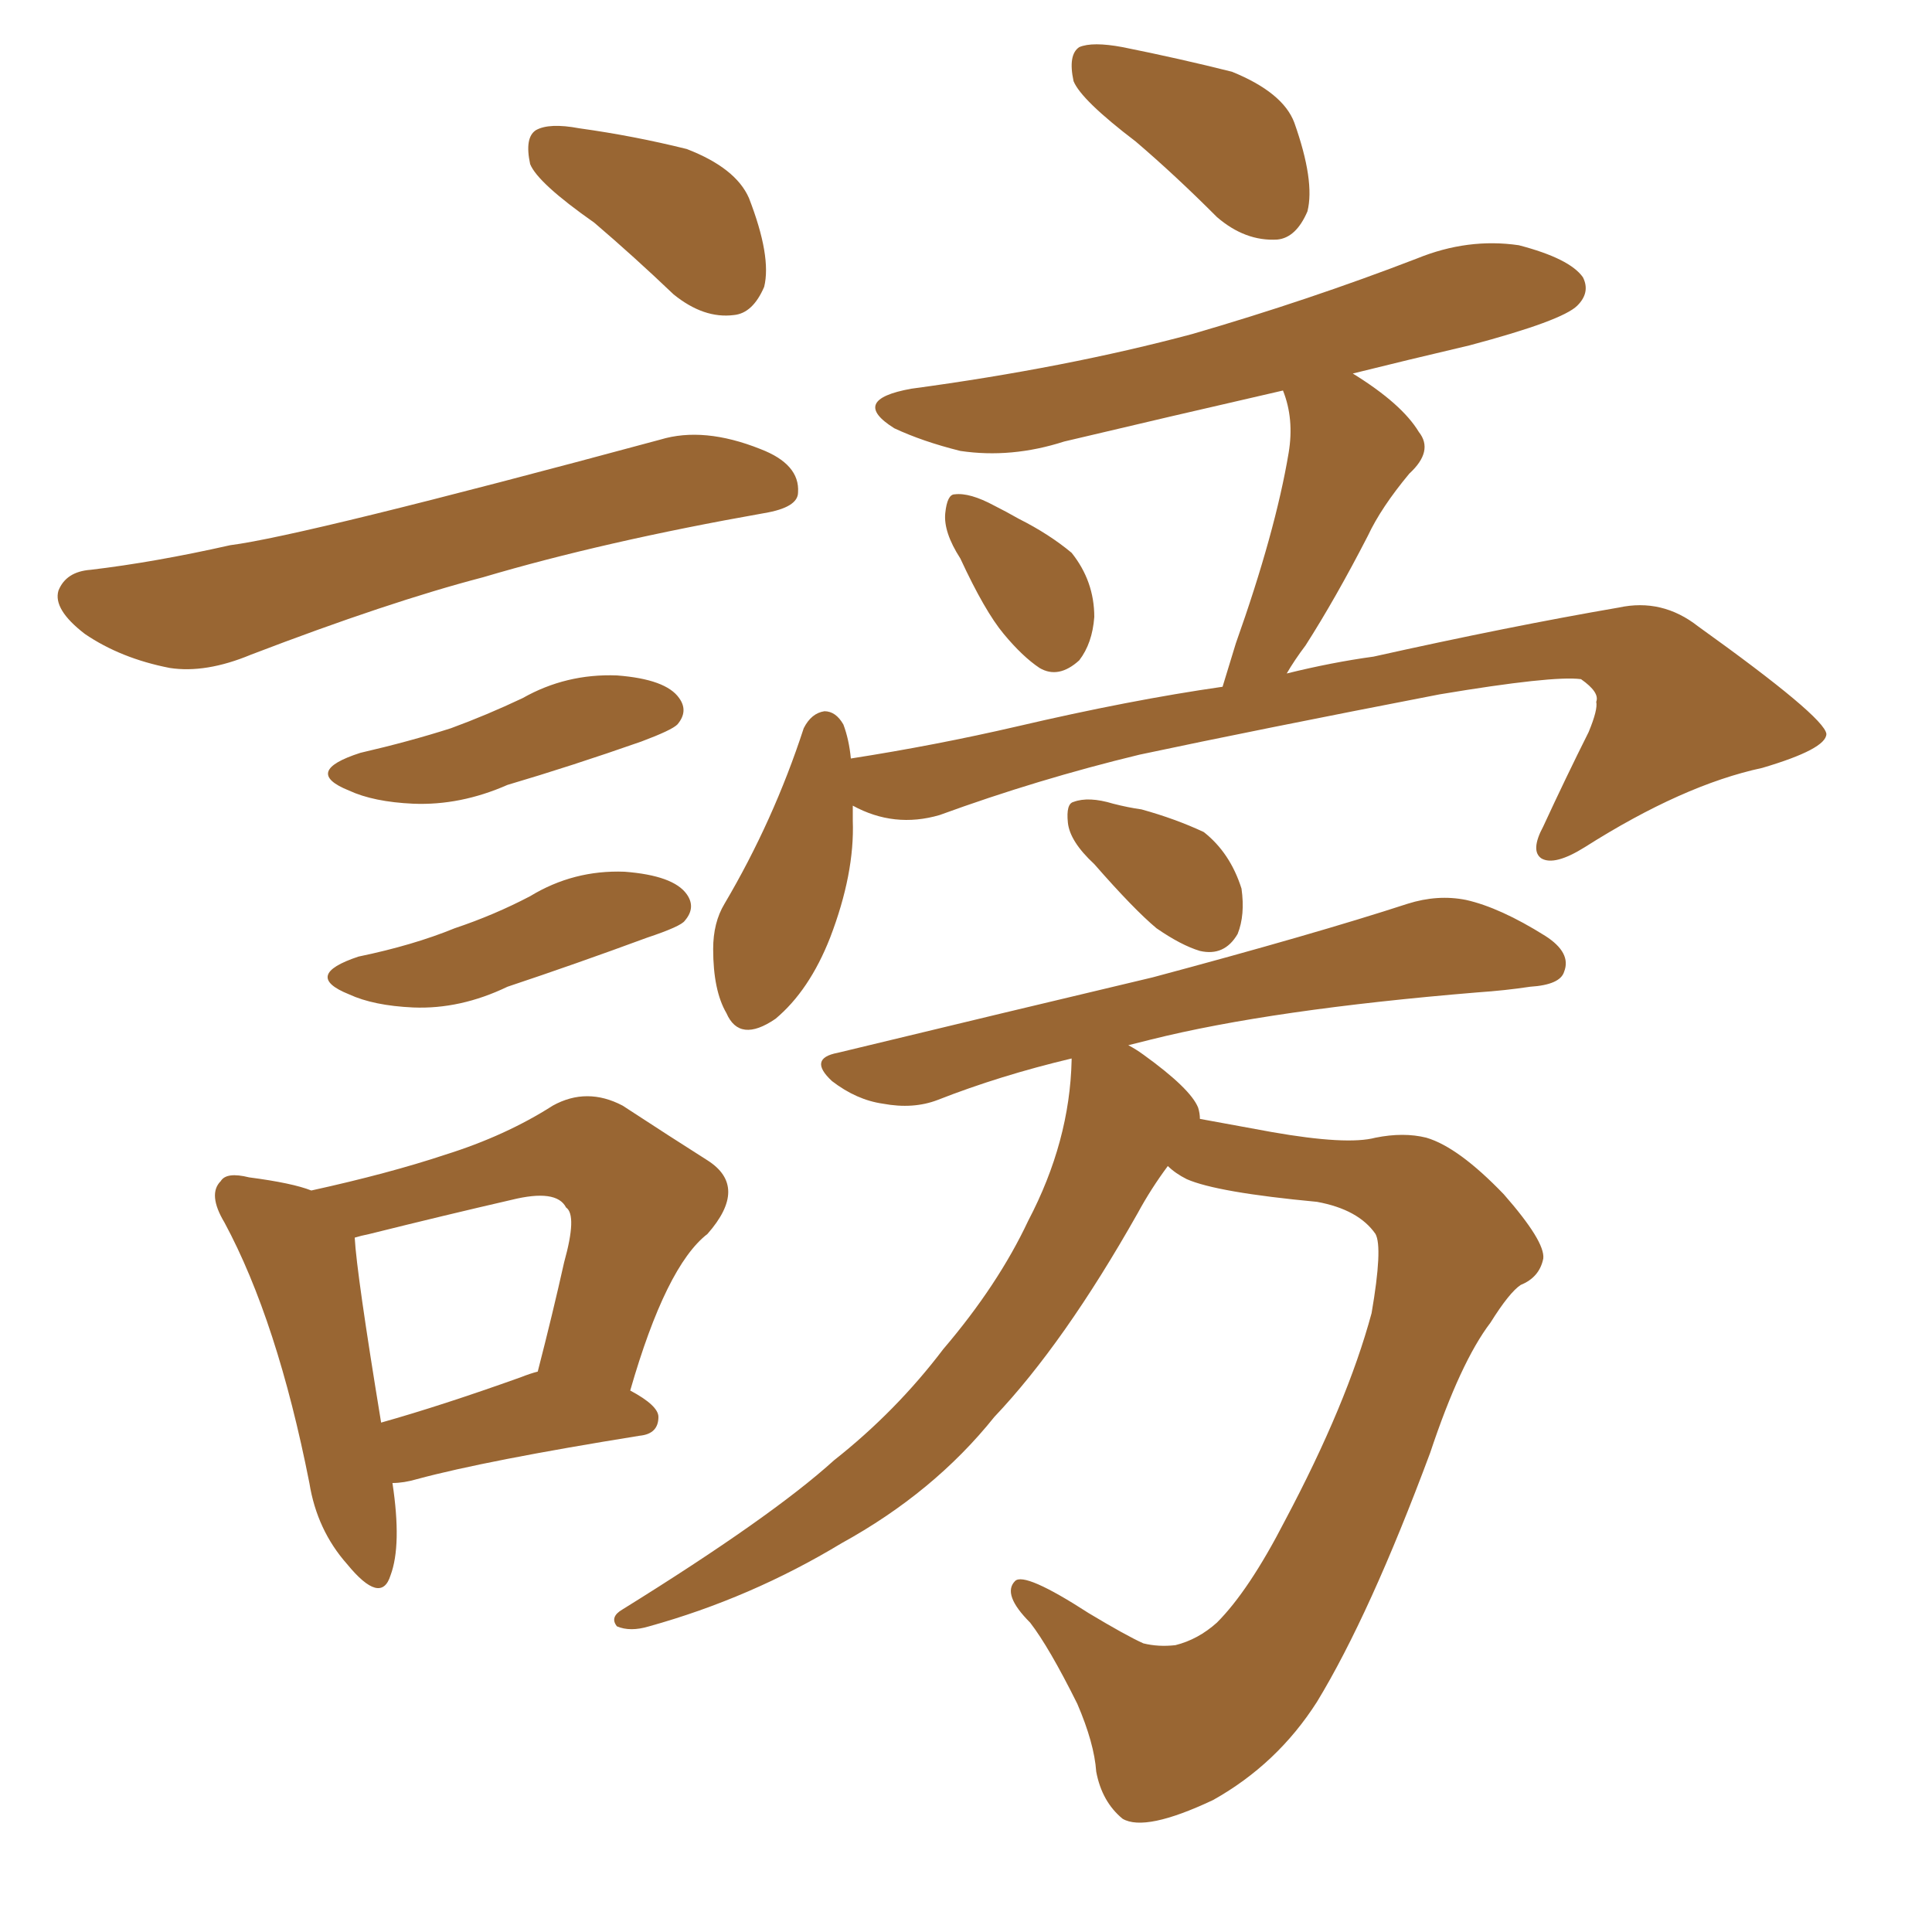 <svg xmlns="http://www.w3.org/2000/svg" xmlns:xlink="http://www.w3.org/1999/xlink" width="150" height="150"><path fill="#996633" padding="10" d="M46.14 17.29L46.14 17.29Q41.75 14.21 41.16 12.74L41.16 12.74Q40.72 10.69 41.60 10.11L41.60 10.11Q42.63 9.52 44.97 9.96L44.97 9.96Q49.22 10.55 53.32 11.57L53.32 11.57Q57.13 13.04 58.15 15.38L58.15 15.38Q59.91 19.92 59.33 22.27L59.33 22.27Q58.45 24.32 56.98 24.46L56.98 24.46Q54.64 24.76 52.29 22.85L52.29 22.85Q49.22 19.92 46.14 17.29ZM7.03 44.24L7.03 44.24Q12.01 43.65 17.87 42.33L17.87 42.33Q23.58 41.60 51.27 34.13L51.27 34.13Q54.64 33.11 59.03 34.86L59.03 34.86Q62.11 36.04 61.96 38.23L61.96 38.23Q61.96 39.40 59.33 39.84L59.33 39.84Q46.88 42.04 37.50 44.82L37.50 44.82Q30.18 46.73 19.48 50.83L19.48 50.83Q15.97 52.29 13.18 51.86L13.18 51.86Q9.38 51.12 6.59 49.22L6.59 49.22Q4.10 47.31 4.54 45.85L4.54 45.85Q5.13 44.38 7.03 44.24ZM27.98 58.45L27.98 58.45Q31.79 57.57 35.01 56.54L35.01 56.54Q37.79 55.52 40.58 54.20L40.58 54.20Q43.95 52.29 47.90 52.44L47.90 52.44Q51.71 52.73 52.73 54.20L52.73 54.20Q53.47 55.22 52.59 56.25L52.59 56.25Q52.15 56.69 49.80 57.57L49.80 57.57Q44.38 59.47 39.40 60.94L39.40 60.94Q35.74 62.55 32.08 62.40L32.08 62.40Q29.00 62.26 27.10 61.38L27.10 61.38Q23.44 59.91 27.98 58.45ZM27.83 74.27L27.83 74.27Q32.08 73.39 35.30 72.07L35.30 72.07Q38.38 71.04 41.16 69.58L41.16 69.58Q44.53 67.53 48.49 67.68L48.49 67.68Q52.29 67.97 53.32 69.43L53.32 69.43Q54.05 70.46 53.17 71.48L53.17 71.48Q52.88 71.92 50.24 72.80L50.24 72.80Q44.68 74.85 39.40 76.61L39.40 76.61Q35.74 78.37 32.08 78.22L32.08 78.22Q29.00 78.08 27.10 77.20L27.10 77.20Q23.44 75.73 27.83 74.27ZM30.47 115.14L30.47 115.14Q31.20 119.97 30.32 122.31L30.32 122.31Q29.59 124.66 26.95 121.44L26.95 121.44Q24.61 118.80 24.02 115.14L24.02 115.14Q21.53 102.54 17.43 94.92L17.43 94.92Q16.11 92.72 17.14 91.70L17.14 91.70Q17.58 90.97 19.34 91.41L19.34 91.41Q22.71 91.85 24.17 92.43L24.17 92.43Q30.18 91.11 34.57 89.65L34.57 89.65Q39.26 88.18 42.92 85.84L42.92 85.84Q45.56 84.38 48.34 85.84L48.34 85.84Q52.15 88.33 54.93 90.09L54.93 90.09Q58.15 92.14 54.93 95.80L54.93 95.80Q51.71 98.29 48.93 107.96L48.93 107.96Q51.12 109.13 51.12 110.01L51.12 110.01Q51.12 111.33 49.66 111.47L49.66 111.47Q37.79 113.38 32.37 114.84L32.37 114.84Q31.35 115.14 30.47 115.14ZM40.43 106.93L40.43 106.93Q41.16 106.64 41.75 106.49L41.75 106.49Q42.92 101.95 43.80 98.00L43.80 98.00Q44.82 94.34 43.95 93.75L43.95 93.75Q43.21 92.29 39.70 93.16L39.70 93.16Q34.57 94.34 28.71 95.80L28.71 95.80Q27.98 95.95 27.54 96.09L27.54 96.09Q27.69 98.88 29.59 110.45L29.59 110.45Q34.28 109.13 40.43 106.93ZM88.18 10.99L88.18 10.99Q83.94 7.76 83.35 6.30L83.35 6.30Q82.91 4.25 83.79 3.66L83.79 3.66Q84.81 3.22 87.16 3.66L87.16 3.66Q91.55 4.54 95.65 5.57L95.65 5.57Q99.61 7.18 100.49 9.52L100.49 9.52Q102.10 14.06 101.51 16.41L101.51 16.41Q100.63 18.46 99.17 18.60L99.17 18.60Q96.68 18.75 94.48 16.85L94.48 16.85Q91.26 13.62 88.18 10.99ZM74.56 43.36L74.56 43.36Q73.24 41.31 73.39 39.84L73.39 39.84Q73.54 38.38 74.12 38.38L74.12 38.38Q75.29 38.23 77.20 39.26L77.20 39.26Q78.08 39.70 79.10 40.28L79.10 40.28Q81.45 41.46 83.20 42.92L83.20 42.92Q84.96 45.12 84.96 47.90L84.96 47.90Q84.81 49.95 83.79 51.27L83.79 51.27Q82.18 52.73 80.71 51.86L80.71 51.86Q79.39 50.98 77.93 49.22L77.93 49.22Q76.46 47.46 74.56 43.36ZM66.21 62.55L66.21 62.55Q66.21 63.13 66.21 63.72L66.21 63.72Q66.36 67.82 64.45 72.80L64.45 72.80Q62.84 76.90 60.21 79.10L60.21 79.10Q57.42 81.01 56.40 78.66L56.40 78.66Q55.37 76.90 55.37 73.68L55.37 73.68Q55.37 71.63 56.25 70.17L56.25 70.17Q60.06 63.72 62.40 56.54L62.40 56.54Q62.99 55.37 64.01 55.22L64.01 55.22Q64.89 55.22 65.48 56.25L65.48 56.25Q65.92 57.42 66.06 58.89L66.06 58.89Q72.66 57.86 78.96 56.40L78.96 56.40Q87.74 54.35 94.92 53.32L94.92 53.32Q95.36 51.86 95.95 49.95L95.95 49.95Q99.02 41.31 100.05 35.16L100.05 35.16Q100.49 32.52 99.61 30.32L99.61 30.32Q90.67 32.37 82.62 34.28L82.62 34.28Q78.52 35.60 74.56 35.01L74.56 35.01Q71.63 34.28 69.43 33.25L69.43 33.25Q65.92 31.05 70.75 30.18L70.75 30.18Q82.76 28.56 92.58 25.93L92.58 25.93Q101.66 23.29 110.01 20.07L110.01 20.07Q113.96 18.46 117.92 19.04L117.92 19.04Q121.88 20.07 122.90 21.53L122.90 21.53Q123.49 22.71 122.46 23.73L122.46 23.73Q121.29 24.90 114.11 26.81L114.11 26.81Q109.13 27.98 105.03 29.00L105.03 29.00Q108.84 31.35 110.16 33.54L110.16 33.54Q111.33 35.01 109.42 36.77L109.42 36.77Q107.23 39.40 106.20 41.60L106.20 41.60Q103.71 46.44 101.37 50.10L101.37 50.10Q100.49 51.27 99.90 52.29L99.90 52.29Q103.42 51.42 106.64 50.98L106.64 50.98Q117.19 48.63 125.68 47.17L125.68 47.17Q129.05 46.44 131.84 48.63L131.84 48.63Q141.65 55.66 141.80 56.98L141.80 56.98Q141.80 58.15 136.82 59.62L136.82 59.62Q130.66 60.94 123.05 65.77L123.05 65.77Q120.70 67.24 119.68 66.65L119.68 66.65Q118.80 66.06 119.82 64.16L119.82 64.16Q121.58 60.35 123.34 56.84L123.34 56.84Q124.07 55.08 123.93 54.49L123.93 54.49Q124.22 53.76 122.75 52.73L122.75 52.73Q120.56 52.44 111.77 53.91L111.77 53.91Q97.41 56.69 88.48 58.59L88.48 58.59Q80.57 60.50 72.95 63.28L72.95 63.28Q69.43 64.31 66.21 62.55ZM84.96 67.09L84.96 67.09Q83.06 65.33 82.91 63.87L82.91 63.87Q82.76 62.40 83.35 62.26L83.35 62.26Q84.52 61.82 86.43 62.40L86.43 62.40Q87.60 62.70 88.62 62.84L88.62 62.84Q91.26 63.57 93.46 64.60L93.46 64.60Q95.51 66.21 96.39 68.99L96.39 68.99Q96.68 71.04 96.09 72.51L96.09 72.51Q95.07 74.27 93.16 73.83L93.16 73.83Q91.70 73.39 89.79 72.07L89.79 72.07Q88.04 70.61 84.96 67.09ZM90.67 90.53L90.67 90.53L90.67 90.53Q89.36 92.29 88.33 94.19L88.33 94.19Q82.62 104.30 77.20 110.01L77.20 110.01Q72.51 115.87 65.33 119.82L65.33 119.82Q58.30 124.07 50.39 126.27L50.39 126.27Q48.93 126.71 47.90 126.27L47.90 126.27Q47.31 125.54 48.34 124.95L48.34 124.95Q59.91 117.77 64.75 113.38L64.75 113.38Q69.58 109.57 73.24 104.74L73.24 104.74Q77.49 99.76 79.83 94.78L79.83 94.78Q83.06 88.62 83.20 82.32L83.20 82.32Q83.20 82.18 83.20 82.18L83.20 82.18Q77.64 83.50 72.80 85.40L72.80 85.40Q70.90 86.13 68.55 85.69L68.55 85.69Q66.50 85.40 64.60 83.94L64.60 83.94Q62.70 82.18 65.04 81.74L65.04 81.74Q78.37 78.52 89.50 75.88L89.50 75.88Q102.10 72.51 109.28 70.17L109.28 70.17Q111.62 69.43 113.82 69.87L113.82 69.87Q116.46 70.46 119.97 72.66L119.97 72.66Q122.02 73.97 121.44 75.44L121.44 75.44Q121.14 76.46 118.80 76.61L118.80 76.61Q116.89 76.90 114.70 77.05L114.70 77.05Q98.73 78.37 89.36 80.71L89.36 80.71Q88.18 81.01 87.60 81.15L87.60 81.15Q88.18 81.45 88.77 81.88L88.77 81.88Q92.43 84.52 93.02 85.99L93.02 85.99Q93.16 86.43 93.16 86.87L93.16 86.87Q95.51 87.30 98.73 87.89L98.73 87.89Q104.59 88.92 106.79 88.33L106.79 88.33Q108.98 87.89 110.74 88.33L110.74 88.33Q113.23 89.06 116.75 92.72L116.75 92.72Q119.97 96.39 119.82 97.71L119.82 97.71Q119.53 99.17 118.07 99.76L118.07 99.76Q117.19 100.34 115.72 102.69L115.72 102.69Q113.38 105.76 111.04 112.79L111.04 112.79Q106.35 125.39 102.25 132.13L102.25 132.13Q99.17 136.96 94.19 139.75L94.19 139.75Q88.92 142.24 87.16 141.21L87.16 141.21Q85.55 139.89 85.11 137.55L85.11 137.55Q84.96 135.35 83.64 132.28L83.64 132.28Q81.45 127.88 79.98 125.98L79.98 125.98Q77.78 123.78 78.81 122.75L78.81 122.75Q79.54 122.02 84.52 125.24L84.52 125.24Q87.45 127.00 88.77 127.59L88.77 127.59Q89.94 127.88 91.26 127.73L91.26 127.73Q93.02 127.29 94.48 125.98L94.48 125.98Q96.97 123.49 99.76 118.07L99.76 118.07Q104.59 108.98 106.49 101.95L106.49 101.95Q107.37 96.83 106.79 95.80L106.79 95.80Q105.47 93.90 102.25 93.31L102.25 93.31Q94.48 92.58 92.14 91.55L92.14 91.55Q91.26 91.11 90.67 90.53Z"/></svg>